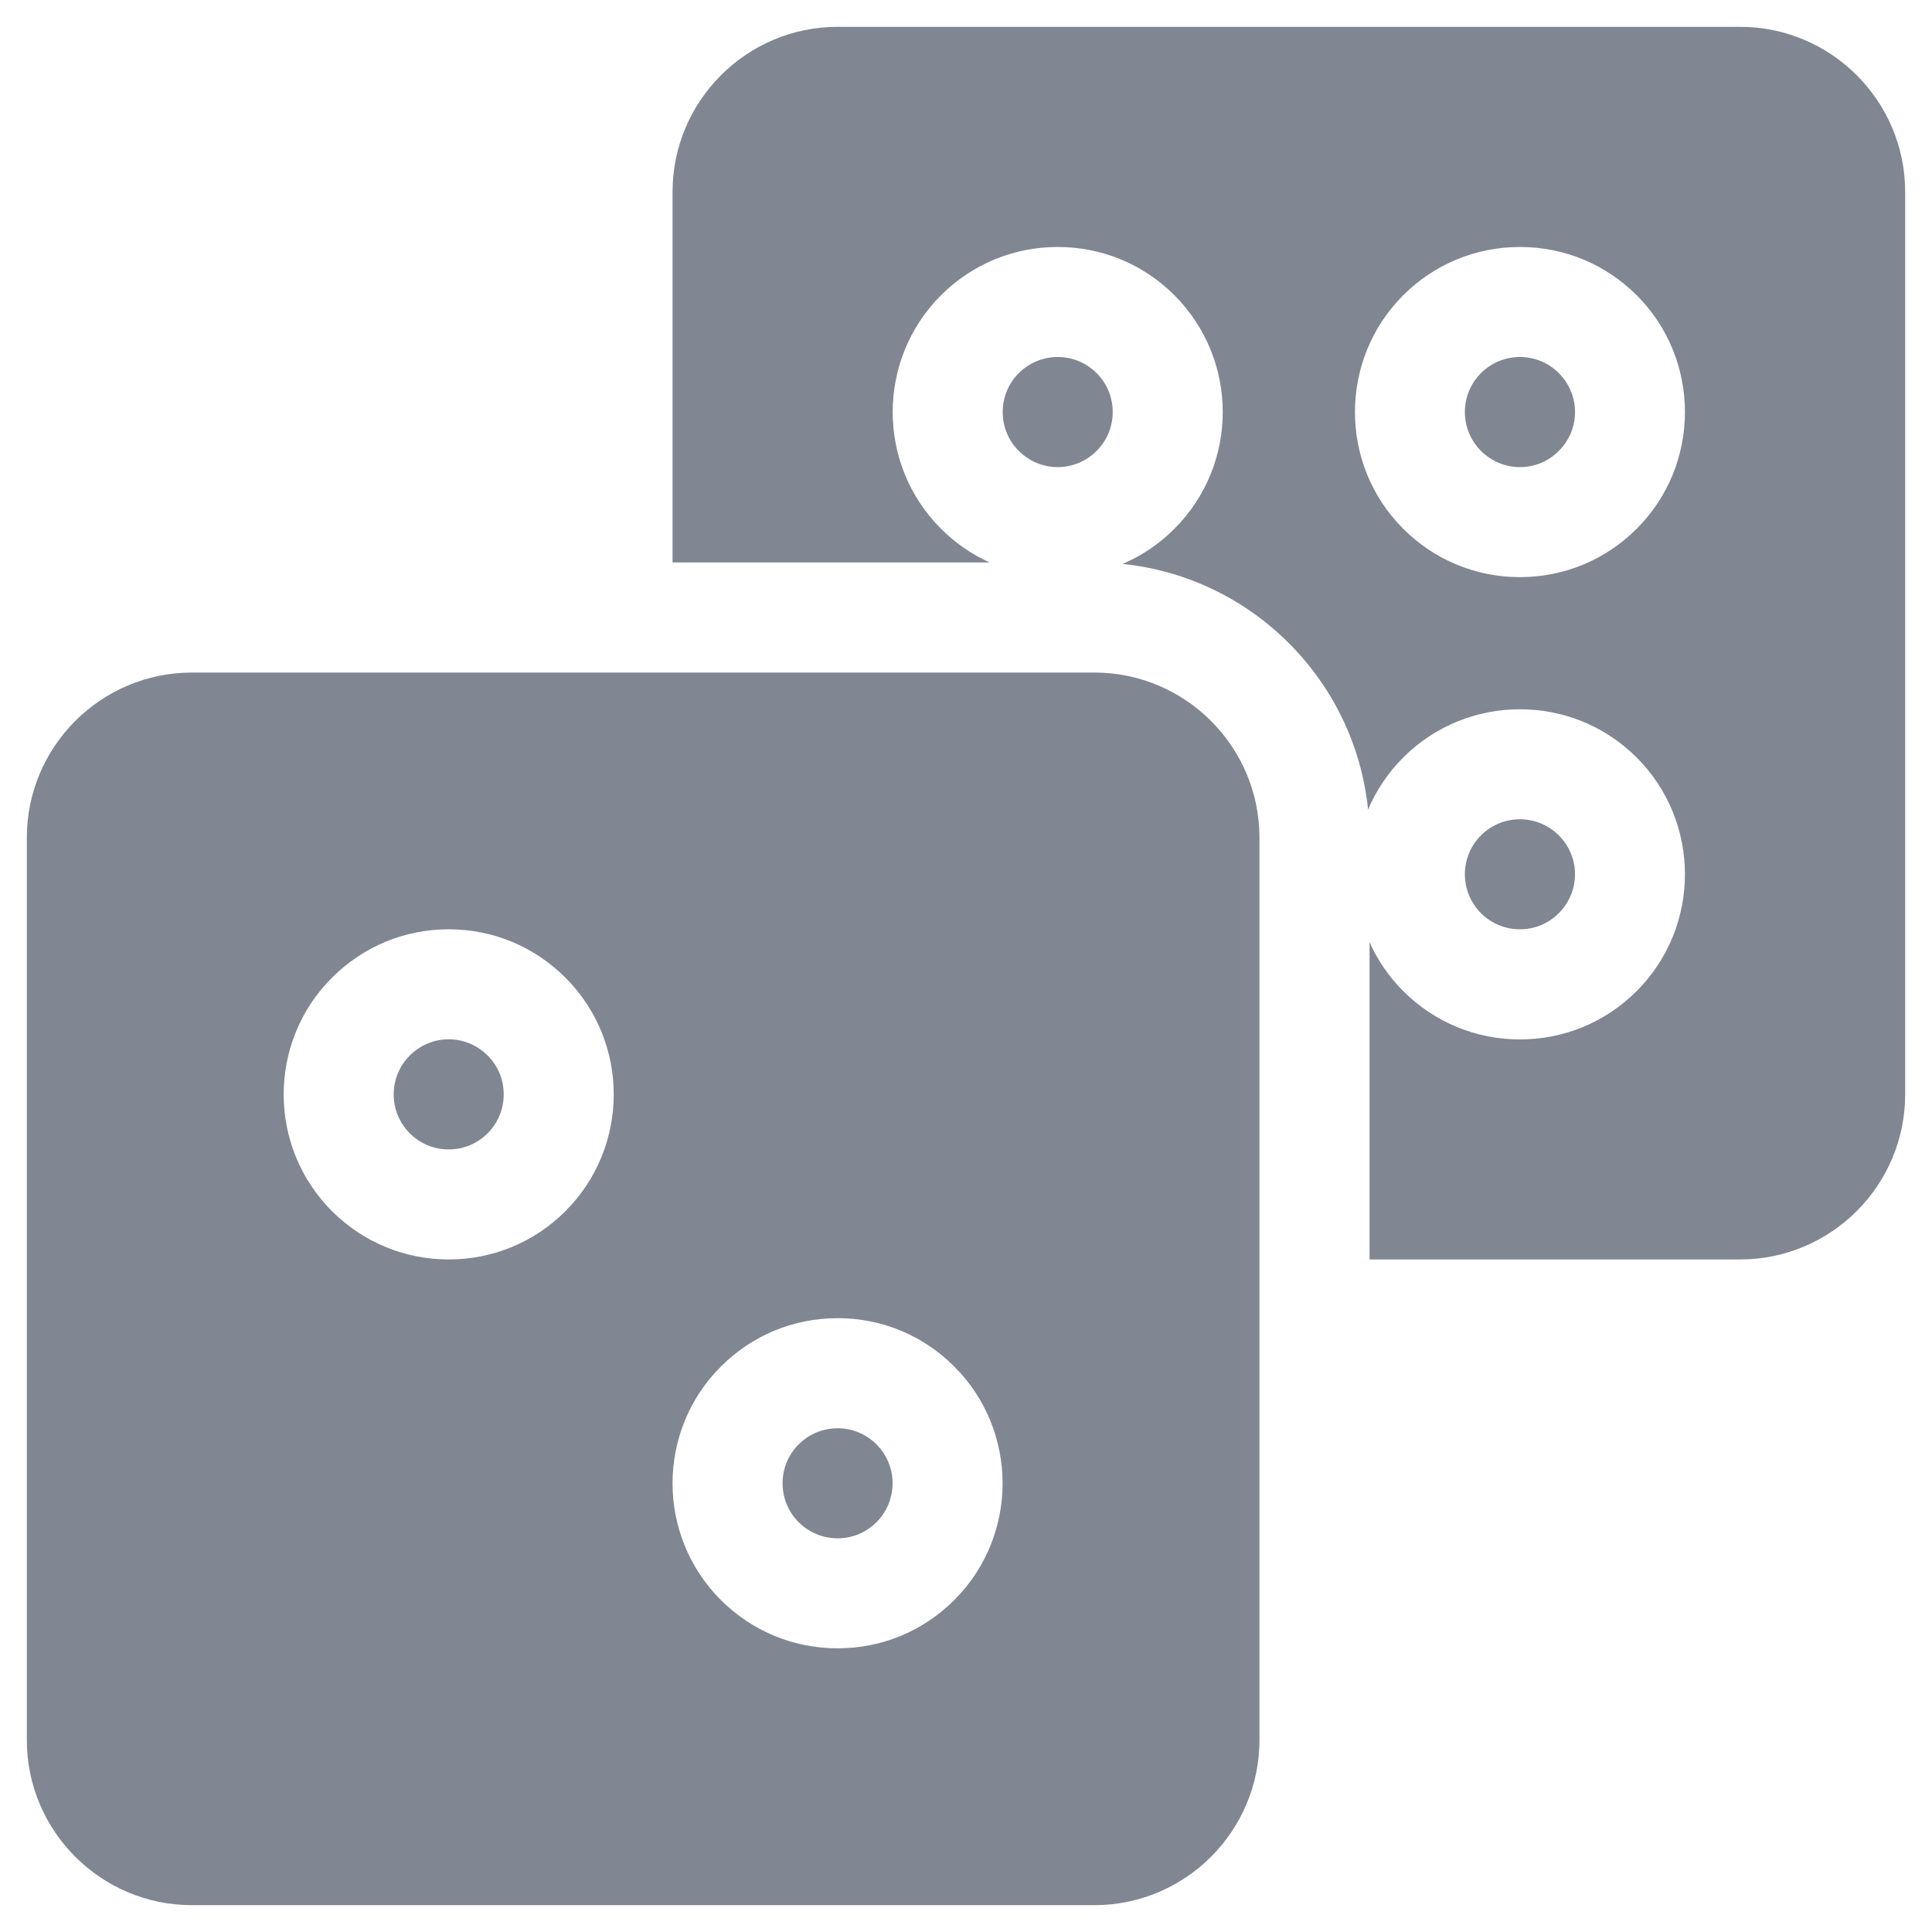 <svg width="18" height="18" viewBox="0 0 18 18" fill="none" xmlns="http://www.w3.org/2000/svg">
  <path d="M7.804 13.307C7.667 13.307 7.538 13.36 7.441 13.457C7.344 13.554 7.291 13.682 7.291 13.819C7.291 13.956 7.344 14.085 7.441 14.182C7.538 14.279 7.667 14.332 7.804 14.332C7.941 14.332 8.069 14.279 8.166 14.182C8.366 13.982 8.366 13.657 8.166 13.457C8.069 13.36 7.941 13.307 7.804 13.307Z" fill="#808792"/>
  <path d="M10.196 6.266H1.788C0.94 6.266 0.25 6.956 0.25 7.804V16.212C0.25 17.06 0.94 17.75 1.788 17.75H10.196C11.044 17.75 11.734 17.06 11.734 16.212V7.804C11.734 6.956 11.044 6.266 10.196 6.266ZM5.268 11.284C4.978 11.574 4.591 11.734 4.181 11.734C3.77 11.734 3.384 11.574 3.093 11.284C2.493 10.684 2.493 9.708 3.093 9.109C3.384 8.818 3.77 8.658 4.181 8.658C4.591 8.658 4.978 8.818 5.268 9.109C5.868 9.708 5.868 10.684 5.268 11.284ZM8.891 14.907C8.601 15.197 8.215 15.357 7.804 15.357C7.393 15.357 7.007 15.197 6.716 14.907C6.116 14.307 6.116 13.332 6.716 12.732C7.007 12.441 7.393 12.281 7.804 12.281C8.215 12.281 8.601 12.441 8.891 12.732C9.491 13.332 9.491 14.307 8.891 14.907Z" fill="#808792"/>
  <path d="M4.18 9.683C4.043 9.683 3.915 9.737 3.818 9.834C3.618 10.034 3.618 10.359 3.818 10.559C3.915 10.656 4.043 10.709 4.18 10.709C4.317 10.709 4.446 10.656 4.543 10.559C4.64 10.462 4.693 10.333 4.693 10.196C4.693 10.059 4.64 9.93 4.543 9.834C4.446 9.737 4.317 9.683 4.18 9.683Z" fill="#808792"/>
  <path d="M14.161 3.326C14.024 3.326 13.895 3.38 13.798 3.476C13.598 3.676 13.598 4.002 13.798 4.201C13.895 4.298 14.024 4.352 14.161 4.352C14.298 4.352 14.427 4.298 14.523 4.201C14.62 4.105 14.674 3.976 14.674 3.839C14.674 3.702 14.62 3.573 14.523 3.476C14.427 3.38 14.298 3.326 14.161 3.326Z" fill="#808792"/>
  <path d="M10.217 4.201C10.417 4.001 10.417 3.676 10.217 3.476C10.12 3.38 9.991 3.326 9.854 3.326C9.718 3.326 9.589 3.38 9.492 3.476C9.395 3.573 9.342 3.702 9.342 3.839C9.342 3.976 9.395 4.105 9.492 4.201C9.589 4.298 9.718 4.352 9.854 4.352C9.991 4.352 10.12 4.298 10.217 4.201Z" fill="#808792"/>
  <path d="M14.523 8.508C14.62 8.411 14.674 8.282 14.674 8.145C14.674 8.009 14.62 7.88 14.523 7.783C14.323 7.583 13.998 7.583 13.798 7.783C13.598 7.983 13.598 8.308 13.798 8.508C13.895 8.605 14.024 8.658 14.161 8.658C14.298 8.658 14.427 8.605 14.523 8.508Z" fill="#808792"/>
  <path d="M16.212 0.25H7.804C6.956 0.25 6.266 0.94 6.266 1.788V5.24H9.22C9.053 5.165 8.9 5.059 8.767 4.926C8.167 4.327 8.167 3.351 8.767 2.751C9.057 2.461 9.444 2.301 9.854 2.301C10.265 2.301 10.652 2.461 10.942 2.751C11.542 3.351 11.542 4.327 10.942 4.926C10.801 5.068 10.637 5.178 10.459 5.254C11.664 5.377 12.624 6.338 12.746 7.543C12.821 7.366 12.93 7.201 13.073 7.058C13.673 6.458 14.649 6.458 15.249 7.058C15.848 7.658 15.848 8.633 15.249 9.233C14.958 9.524 14.572 9.684 14.161 9.684C13.75 9.684 13.364 9.524 13.073 9.233C12.938 9.098 12.834 8.944 12.76 8.779V11.734H16.212C17.06 11.734 17.75 11.044 17.75 10.196V1.788C17.75 0.94 17.06 0.25 16.212 0.25ZM15.249 4.926C14.958 5.217 14.572 5.377 14.161 5.377C13.75 5.377 13.364 5.217 13.073 4.926C12.474 4.327 12.474 3.351 13.073 2.751C13.364 2.461 13.75 2.301 14.161 2.301C14.572 2.301 14.958 2.461 15.249 2.751C15.848 3.351 15.848 4.327 15.249 4.926Z" fill="#808792"/>
</svg>